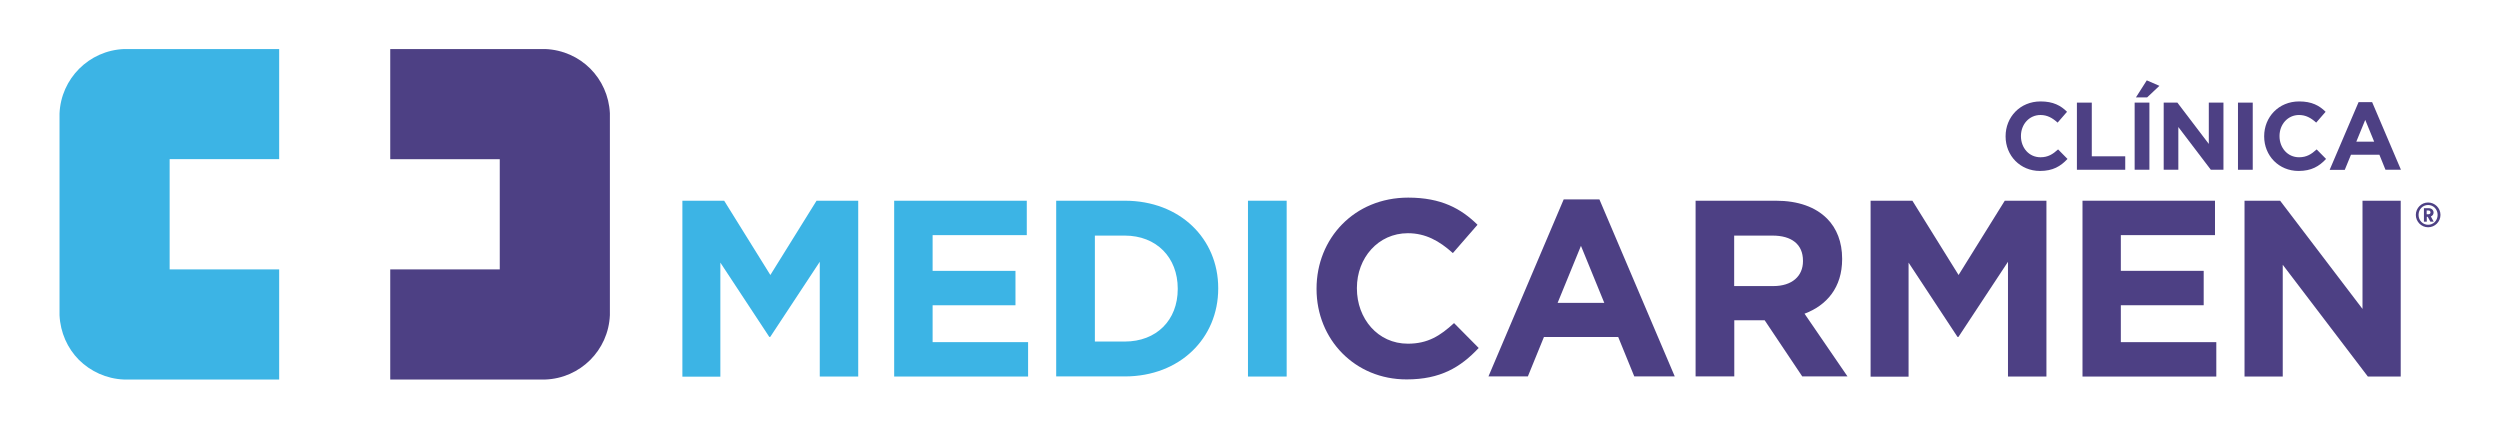 <?xml version="1.0" encoding="utf-8"?>
<!-- Generator: Adobe Illustrator 28.0.0, SVG Export Plug-In . SVG Version: 6.00 Build 0)  -->
<svg version="1.1" id="Capa_1" xmlns="http://www.w3.org/2000/svg" xmlns:xlink="http://www.w3.org/1999/xlink" x="0px" y="0px"
	 viewBox="0 0 210 36" style="enable-background:new 0 0 210 36;" xml:space="preserve">
<style type="text/css">
	.st0{fill:#4D4084;}
	.st1{fill:#3CB4E5;}
</style>
<g>
	<g>
		<path class="st0" d="M51.23,9.51v16.96c-0.12,2.95-2.49,5.31-5.44,5.41H32.78v-9.25h9.2v-9.26h-9.2V4.12h13.03
			c1.47,0.06,2.8,0.67,3.78,1.65C50.55,6.74,51.16,8.05,51.23,9.51z"/>
		<g>
			<path class="st1" d="M23.45,4.12v9.25h-9.2v9.26h9.2v9.25H10.41c-1.47-0.06-2.8-0.68-3.78-1.65C5.67,29.26,5.07,27.94,5,26.48
				V9.54c0.12-2.94,2.48-5.3,5.42-5.42H23.45z"/>
		</g>
	</g>
	<g>
		<g>
			<path class="st1" d="M57.33,16.86h3.5l3.88,6.24l3.88-6.24h3.5v14.77h-3.23v-9.64l-4.16,6.31h-0.08l-4.11-6.24v9.58h-3.19V16.86z
				"/>
			<path class="st1" d="M75.11,16.86h11.14v2.89h-7.91v3h6.96v2.89h-6.96v3.1h8.02v2.89H75.11V16.86z"/>
			<path class="st1" d="M88.72,16.86h5.76c4.64,0,7.85,3.19,7.85,7.34v0.04c0,4.16-3.21,7.38-7.85,7.38h-5.76V16.86z M94.48,28.69
				c2.66,0,4.45-1.79,4.45-4.41v-0.04c0-2.62-1.79-4.45-4.45-4.45h-2.51v8.9H94.48z"/>
			<path class="st1" d="M104.83,16.86h3.25v14.77h-3.25V16.86z"/>
		</g>
		<g>
			<path class="st0" d="M110.59,24.28v-0.04c0-4.2,3.16-7.64,7.7-7.64c2.78,0,4.45,0.93,5.82,2.28l-2.07,2.38
				c-1.14-1.03-2.3-1.67-3.78-1.67c-2.49,0-4.28,2.07-4.28,4.6v0.04c0,2.53,1.75,4.64,4.28,4.64c1.69,0,2.72-0.67,3.88-1.73
				l2.07,2.09c-1.52,1.62-3.21,2.64-6.05,2.64C113.82,31.88,110.59,28.52,110.59,24.28z"/>
			<path class="st0" d="M131.35,16.75h3l6.33,14.87h-3.4l-1.35-3.31h-6.24l-1.35,3.31h-3.31L131.35,16.75z M134.76,25.44l-1.96-4.79
				l-1.96,4.79H134.76z"/>
			<path class="st0" d="M142.42,16.86h6.75c1.88,0,3.33,0.53,4.3,1.5c0.82,0.82,1.27,1.98,1.27,3.37v0.04
				c0,2.38-1.29,3.88-3.16,4.58l3.61,5.27h-3.8l-3.16-4.72h-0.04h-2.51v4.72h-3.25V16.86z M148.96,24.03c1.58,0,2.49-0.84,2.49-2.09
				V21.9c0-1.39-0.97-2.11-2.55-2.11h-3.23v4.24H148.96z"/>
			<path class="st0" d="M157.14,16.86h3.5l3.88,6.24l3.88-6.24h3.5v14.77h-3.23v-9.64l-4.16,6.31h-0.08l-4.11-6.24v9.58h-3.19V16.86
				z"/>
			<path class="st0" d="M174.92,16.86h11.14v2.89h-7.91v3h6.96v2.89h-6.96v3.1h8.02v2.89h-11.24V16.86z"/>
			<path class="st0" d="M188.53,16.86h3l6.92,9.09v-9.09h3.21v14.77h-2.76l-7.15-9.39v9.39h-3.21V16.86z"/>
			<path class="st0" d="M168.47,11.46v-0.02c0-1.6,1.21-2.92,2.94-2.92c1.06,0,1.7,0.35,2.22,0.87l-0.79,0.91
				c-0.44-0.4-0.88-0.64-1.44-0.64c-0.95,0-1.64,0.79-1.64,1.76v0.02c0,0.97,0.67,1.77,1.64,1.77c0.64,0,1.04-0.26,1.48-0.66
				l0.79,0.8c-0.58,0.62-1.23,1.01-2.31,1.01C169.7,14.36,168.47,13.08,168.47,11.46z"/>
			<path class="st0" d="M174.47,8.62h1.24v4.51h2.81v1.13h-4.06V8.62z"/>
			<path class="st0" d="M179.31,8.62h1.24v5.64h-1.24V8.62z M180.33,6.75l1.06,0.46l-1.03,0.97h-0.94L180.33,6.75z"/>
			<path class="st0" d="M181.76,8.62h1.14l2.64,3.47V8.62h1.23v5.64h-1.06l-2.73-3.59v3.59h-1.23V8.62z"/>
			<path class="st0" d="M187.99,8.62h1.24v5.64h-1.24V8.62z"/>
			<path class="st0" d="M190.19,11.46v-0.02c0-1.6,1.21-2.92,2.94-2.92c1.06,0,1.7,0.35,2.22,0.87l-0.79,0.91
				c-0.44-0.4-0.88-0.64-1.44-0.64c-0.95,0-1.64,0.79-1.64,1.76v0.02c0,0.97,0.67,1.77,1.64,1.77c0.64,0,1.04-0.26,1.48-0.66
				l0.79,0.8c-0.58,0.62-1.23,1.01-2.31,1.01C191.42,14.36,190.19,13.08,190.19,11.46z"/>
			<path class="st0" d="M198.12,8.58h1.14l2.42,5.68h-1.3L199.87,13h-2.39l-0.52,1.27h-1.27L198.12,8.58z M199.43,11.9l-0.75-1.83
				l-0.75,1.83H199.43z"/>
			<path class="st0" d="M203.96,17.01c0.57,0,1.04,0.47,1.04,1.04c0,0.58-0.47,1.04-1.04,1.04c-0.57,0-1.03-0.47-1.03-1.04
				C202.93,17.48,203.39,17.01,203.96,17.01z M203.96,18.88c0.45,0,0.8-0.36,0.8-0.83c0-0.47-0.35-0.83-0.8-0.83
				c-0.45,0-0.8,0.36-0.8,0.83C203.16,18.52,203.51,18.88,203.96,18.88z M203.93,18.21h-0.08v0.41h-0.24v-1.13h0.42
				c0.22,0,0.39,0.16,0.39,0.36c0,0.16-0.09,0.28-0.23,0.33l0.24,0.44h-0.28L203.93,18.21z M203.98,18c0.11,0,0.18-0.06,0.18-0.16
				c0-0.1-0.06-0.16-0.18-0.16h-0.14V18H203.98z"/>
		</g>
	</g>
</g>
</svg>
